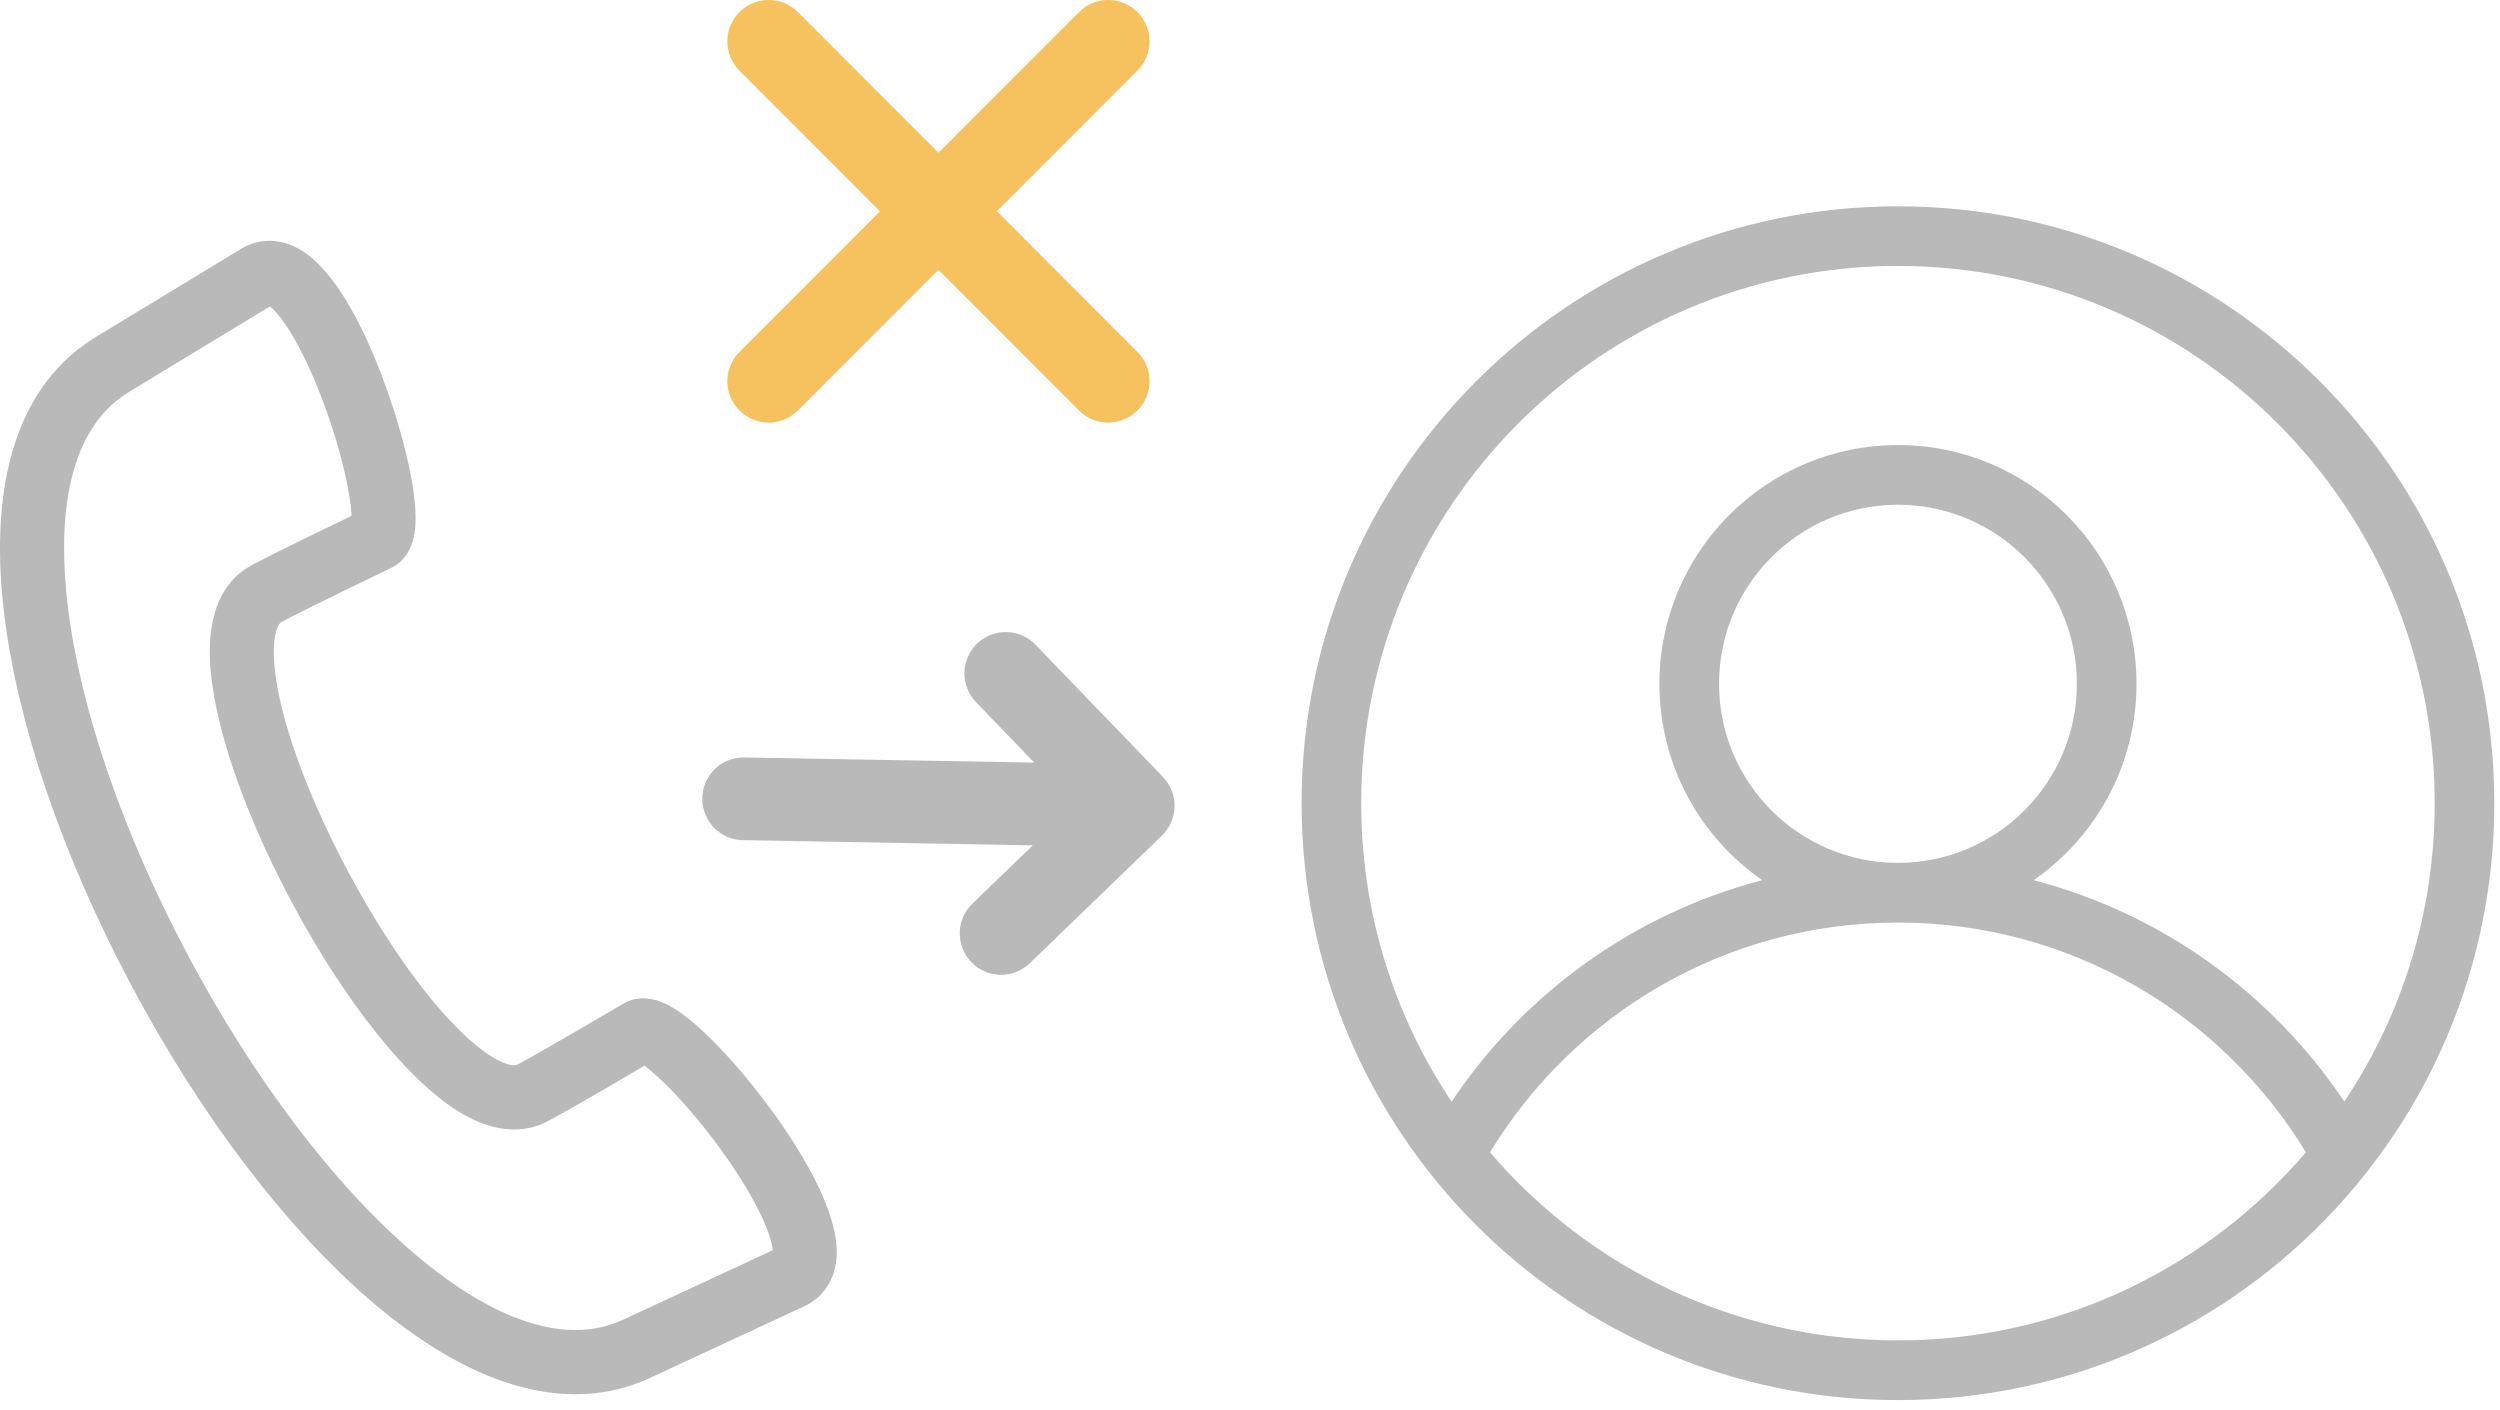 <svg xmlns="http://www.w3.org/2000/svg" width="117" height="66" viewBox="0 0 117 66" fill="none"><path fill-rule="evenodd" clip-rule="evenodd" d="M111.261 54.207C114.701 49.563 116.734 43.814 116.734 37.59C116.734 22.162 104.238 9.655 88.824 9.655C73.41 9.655 60.914 22.162 60.914 37.59C60.914 53.017 73.41 65.524 88.824 65.524C96.912 65.524 104.195 62.082 109.293 56.58C109.991 55.826 110.648 55.034 111.261 54.207ZM109.714 51.556C112.385 47.561 113.944 42.757 113.944 37.588C113.944 23.703 102.698 12.447 88.824 12.447C74.951 12.447 63.705 23.703 63.705 37.588C63.705 42.757 65.262 47.561 67.935 51.556C71.306 46.515 76.449 42.763 82.473 41.193C79.565 39.175 77.661 35.812 77.661 32.002C77.661 25.831 82.66 20.828 88.824 20.828C94.989 20.828 99.988 25.832 99.988 32.002C99.988 35.812 98.083 39.176 95.175 41.193C101.198 42.763 106.342 46.515 109.714 51.556ZM107.916 53.928C103.999 47.481 96.914 43.176 88.824 43.176C80.734 43.176 73.65 47.482 69.733 53.929C74.34 59.316 81.183 62.73 88.824 62.73C96.465 62.73 103.308 59.316 107.916 53.929V53.928ZM88.824 40.382C93.448 40.382 97.197 36.63 97.197 32.002C97.197 27.374 93.448 23.622 88.824 23.622C84.2 23.622 80.452 27.374 80.452 32.003C80.452 36.632 84.2 40.383 88.824 40.383V40.382Z" fill="#B9B9B9"></path><path d="M54.432 36.366L48.462 30.173C47.719 29.403 46.495 29.381 45.726 30.123C44.957 30.866 44.935 32.091 45.677 32.861L48.402 35.689L34.835 35.449H34.832C33.766 35.43 32.886 36.281 32.867 37.349C32.867 37.351 32.867 37.353 32.867 37.357C32.85 38.423 33.701 39.302 34.766 39.319L48.334 39.563L45.508 42.291C44.738 43.035 44.717 44.259 45.458 45.029C46.2 45.799 47.424 45.821 48.193 45.079L54.381 39.104C55.145 38.359 55.168 37.137 54.43 36.366H54.432Z" fill="#B9B9B9"></path><path d="M34.606 16.471L41.183 9.889L34.606 3.306C33.85 2.55 33.85 1.324 34.606 0.567C35.362 -0.189 36.587 -0.189 37.342 0.567L43.919 7.15L50.496 0.567C51.252 -0.189 52.477 -0.189 53.233 0.567C53.989 1.324 53.989 2.55 53.233 3.306L46.656 9.889L53.233 16.471C53.989 17.228 53.989 18.454 53.233 19.21C52.856 19.588 52.36 19.778 51.865 19.778C51.371 19.778 50.875 19.589 50.498 19.21L43.921 12.628L37.344 19.21C36.966 19.588 36.471 19.778 35.976 19.778C35.481 19.778 34.986 19.589 34.608 19.21C33.852 18.454 33.852 17.228 34.608 16.471H34.606Z" fill="#F6C15F"></path><path d="M39.155 58.8C39.266 56.822 37.659 54.126 36.29 52.211C35.048 50.474 33.058 48.117 31.533 47.186C30.427 46.509 29.638 46.696 29.172 46.97C29.172 46.97 25.486 49.143 24.222 49.822C24.023 49.93 23.546 49.783 23.011 49.449C21.067 48.239 18.486 44.909 16.274 40.757C14.062 36.606 12.738 32.605 12.818 30.315C12.84 29.683 12.984 29.206 13.184 29.101C14.453 28.429 18.308 26.577 18.308 26.577C18.795 26.343 19.389 25.791 19.446 24.494C19.523 22.709 18.677 19.741 17.928 17.741C17.103 15.537 15.762 12.698 14.06 11.688C13.144 11.146 12.132 11.131 11.285 11.645L4.484 15.772C0.929 17.93 -0.556 22.385 0.186 28.658C0.803 33.857 2.926 40.071 6.166 46.152C9.405 52.235 13.377 57.462 17.346 60.872C19.632 62.835 21.857 64.144 23.968 64.788C26.282 65.494 28.459 65.397 30.43 64.482L37.645 61.131C38.544 60.713 39.094 59.864 39.155 58.8ZM29.168 61.759C25.852 63.3 21.972 60.887 19.302 58.594C15.608 55.422 11.883 50.501 8.814 44.74C5.745 38.979 3.739 33.142 3.166 28.304C2.751 24.805 2.913 20.238 6.039 18.341L12.634 14.339C13.095 14.694 14.115 16.064 15.174 18.939C16.079 21.4 16.421 23.314 16.453 24.141C14.978 24.85 13.045 25.781 11.782 26.45C10.931 26.901 9.901 27.919 9.821 30.213C9.724 33.041 11.147 37.512 13.628 42.172C16.111 46.831 19.026 50.506 21.428 52C23.376 53.213 24.794 52.924 25.642 52.469C26.902 51.792 28.751 50.704 30.161 49.874C30.828 50.36 32.226 51.712 33.762 53.836C35.557 56.319 36.125 57.929 36.163 58.51L29.168 61.76V61.759Z" fill="#B9B9B9"></path></svg>